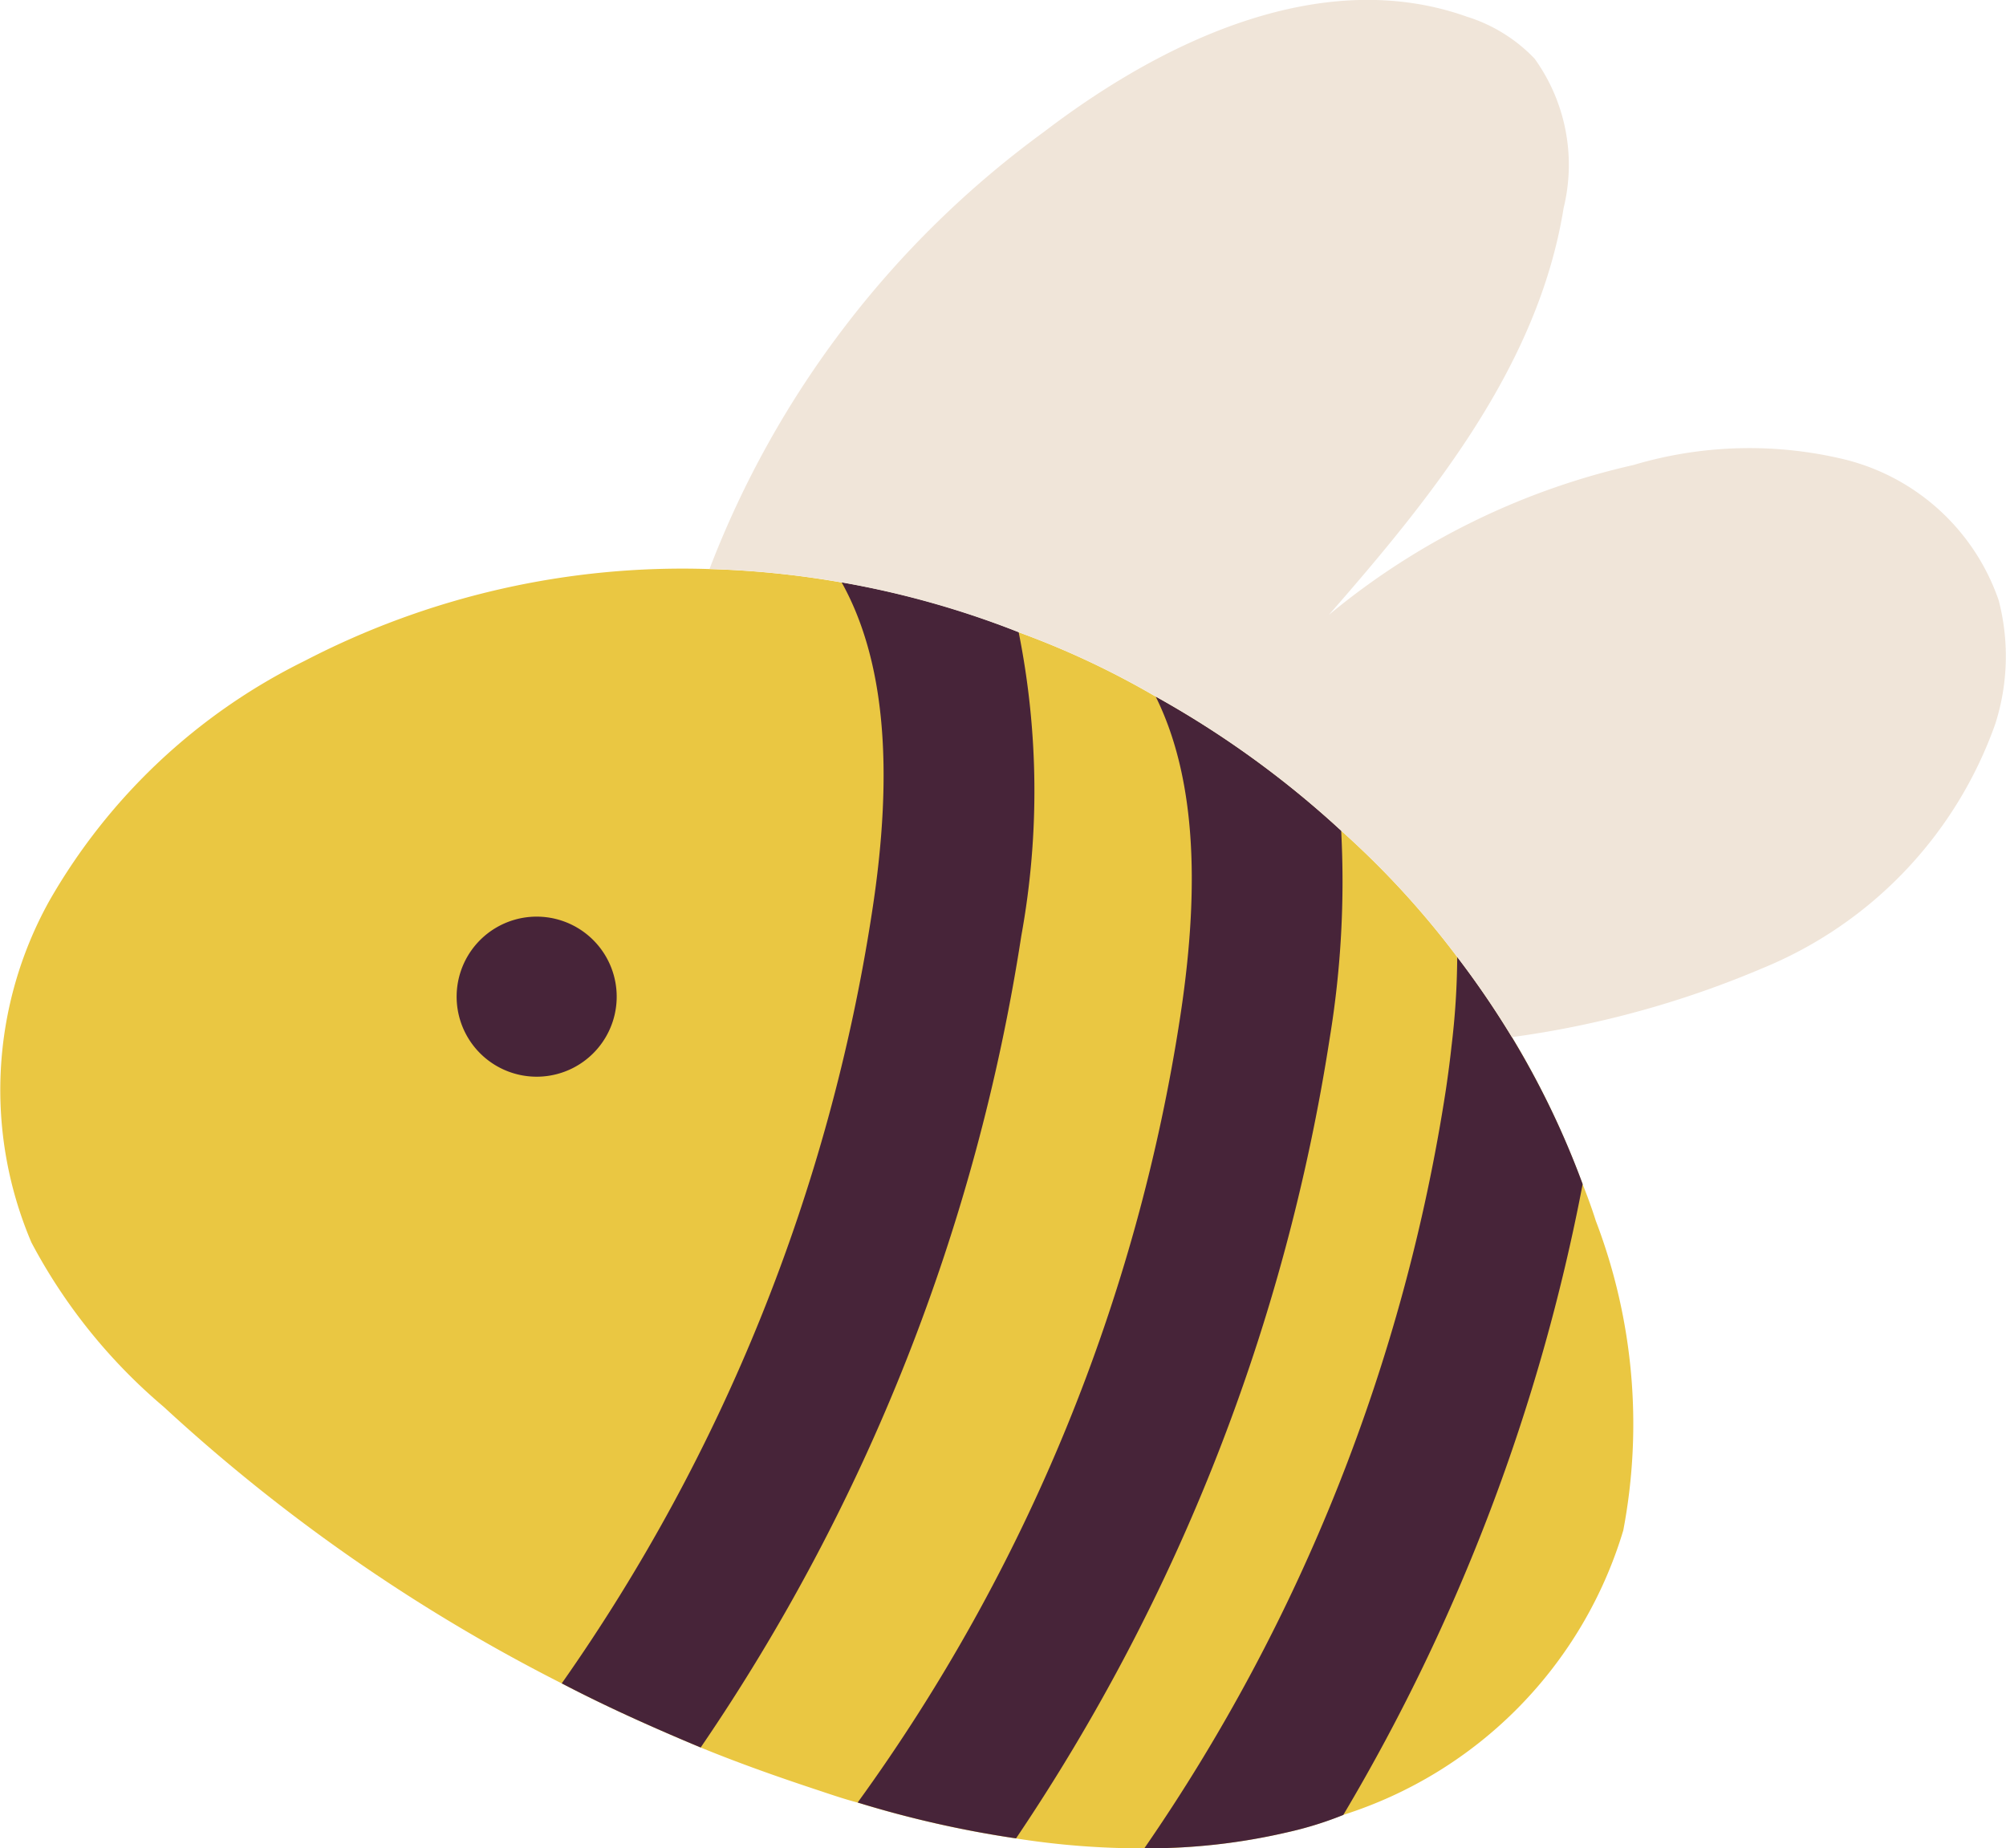 <svg xmlns="http://www.w3.org/2000/svg" xmlns:xlink="http://www.w3.org/1999/xlink" width="43.064" height="39.677" viewBox="0 0 43.064 39.677">
  <defs>
    <clipPath id="clip-path">
      <rect id="Rectangle_17687" data-name="Rectangle 17687" width="43.064" height="39.677" fill="none"/>
    </clipPath>
  </defs>
  <g id="Group_40785" data-name="Group 40785" transform="translate(0)">
    <g id="Group_40784" data-name="Group 40784" transform="translate(0 0)" clip-path="url(#clip-path)">
      <path id="Path_113041" data-name="Path 113041" d="M.676,31.109a11.929,11.929,0,0,0,2.837,3.524,37.772,37.772,0,0,0,8.549,5.94c.972.508,1.98.957,2.981,1.375.853.349,1.706.648,2.567.932.259.087.536.18.8.249a22.956,22.956,0,0,0,3.4.77,17.367,17.367,0,0,0,2.754.213,13.257,13.257,0,0,0,3.074-.346,7.665,7.665,0,0,0,1.195-.371,9.173,9.173,0,0,0,6.015-6.109,12.225,12.225,0,0,0-.59-6.645c-.083-.263-.183-.536-.284-.789A18.385,18.385,0,0,0,32.459,26.7a19.476,19.476,0,0,0-1.174-1.72,18.682,18.682,0,0,0-2.491-2.711,20.737,20.737,0,0,0-3.982-2.88,18.173,18.173,0,0,0-2.944-1.382,19.662,19.662,0,0,0-6.634-1.357A17.6,17.6,0,0,0,6.54,18.621a12.85,12.85,0,0,0-5.479,5.148,8.353,8.353,0,0,0-.385,7.34" transform="translate(0 -4.434)" fill="#eac742"/>
      <path id="Path_113042" data-name="Path 113042" d="M16.444,40.68c.972.508,1.98.957,2.98,1.375a42.288,42.288,0,0,0,6.883-17.423,17.351,17.351,0,0,0-.057-6.52,19.089,19.089,0,0,0-3.8-1.069c.918,1.648,1.133,3.981.651,7.088a39.082,39.082,0,0,1-6.66,16.548" transform="translate(-4.382 -4.542)" fill="#472439"/>
      <path id="Path_113043" data-name="Path 113043" d="M25.1,44.126a22.955,22.955,0,0,0,3.4.77,42.282,42.282,0,0,0,6.735-17.185,20.706,20.706,0,0,0,.245-4.446,20.715,20.715,0,0,0-3.982-2.88c.817,1.649.976,3.9.533,6.829A38.7,38.7,0,0,1,25.1,44.126" transform="translate(-6.688 -5.432)" fill="#472439"/>
      <path id="Path_113044" data-name="Path 113044" d="M33.492,47.14a13.217,13.217,0,0,0,3.074-.345,7.641,7.641,0,0,0,1.195-.371A41.874,41.874,0,0,0,42.9,32.881a18.279,18.279,0,0,0-1.519-3.153,19.38,19.38,0,0,0-1.174-1.721,16.557,16.557,0,0,1-.123,1.919c-.032.3-.072.6-.118.914a39.1,39.1,0,0,1-6.476,16.3" transform="translate(-8.924 -7.463)" fill="#472439"/>
      <path id="Path_113045" data-name="Path 113045" d="M20.767,12.214A19.662,19.662,0,0,1,27.4,13.571a18.21,18.21,0,0,1,2.945,1.382,20.732,20.732,0,0,1,3.981,2.88,18.641,18.641,0,0,1,2.491,2.711,19.476,19.476,0,0,1,1.174,1.72,20.935,20.935,0,0,0,5.378-1.479,8.861,8.861,0,0,0,5-5.248,4.77,4.77,0,0,0,.072-2.65,4.688,4.688,0,0,0-3.261-3.013,8.716,8.716,0,0,0-4.579.108A15.657,15.657,0,0,0,34.061,13.2c2.243-2.564,4.5-5.367,5.04-8.734a3.9,3.9,0,0,0-.623-3.207,3.411,3.411,0,0,0-1.451-.9c-3.085-1.1-6.479.482-9.083,2.473a20.835,20.835,0,0,0-7.178,9.381" transform="translate(-5.534 0)" fill="#f0e5d9"/>
      <path id="Path_113046" data-name="Path 113046" d="M16.713,29.083a1.718,1.718,0,1,1-1.092-2.171,1.718,1.718,0,0,1,1.092,2.171" transform="translate(-3.561 -7.148)" fill="#472439"/>
    </g>
  </g>
</svg>
